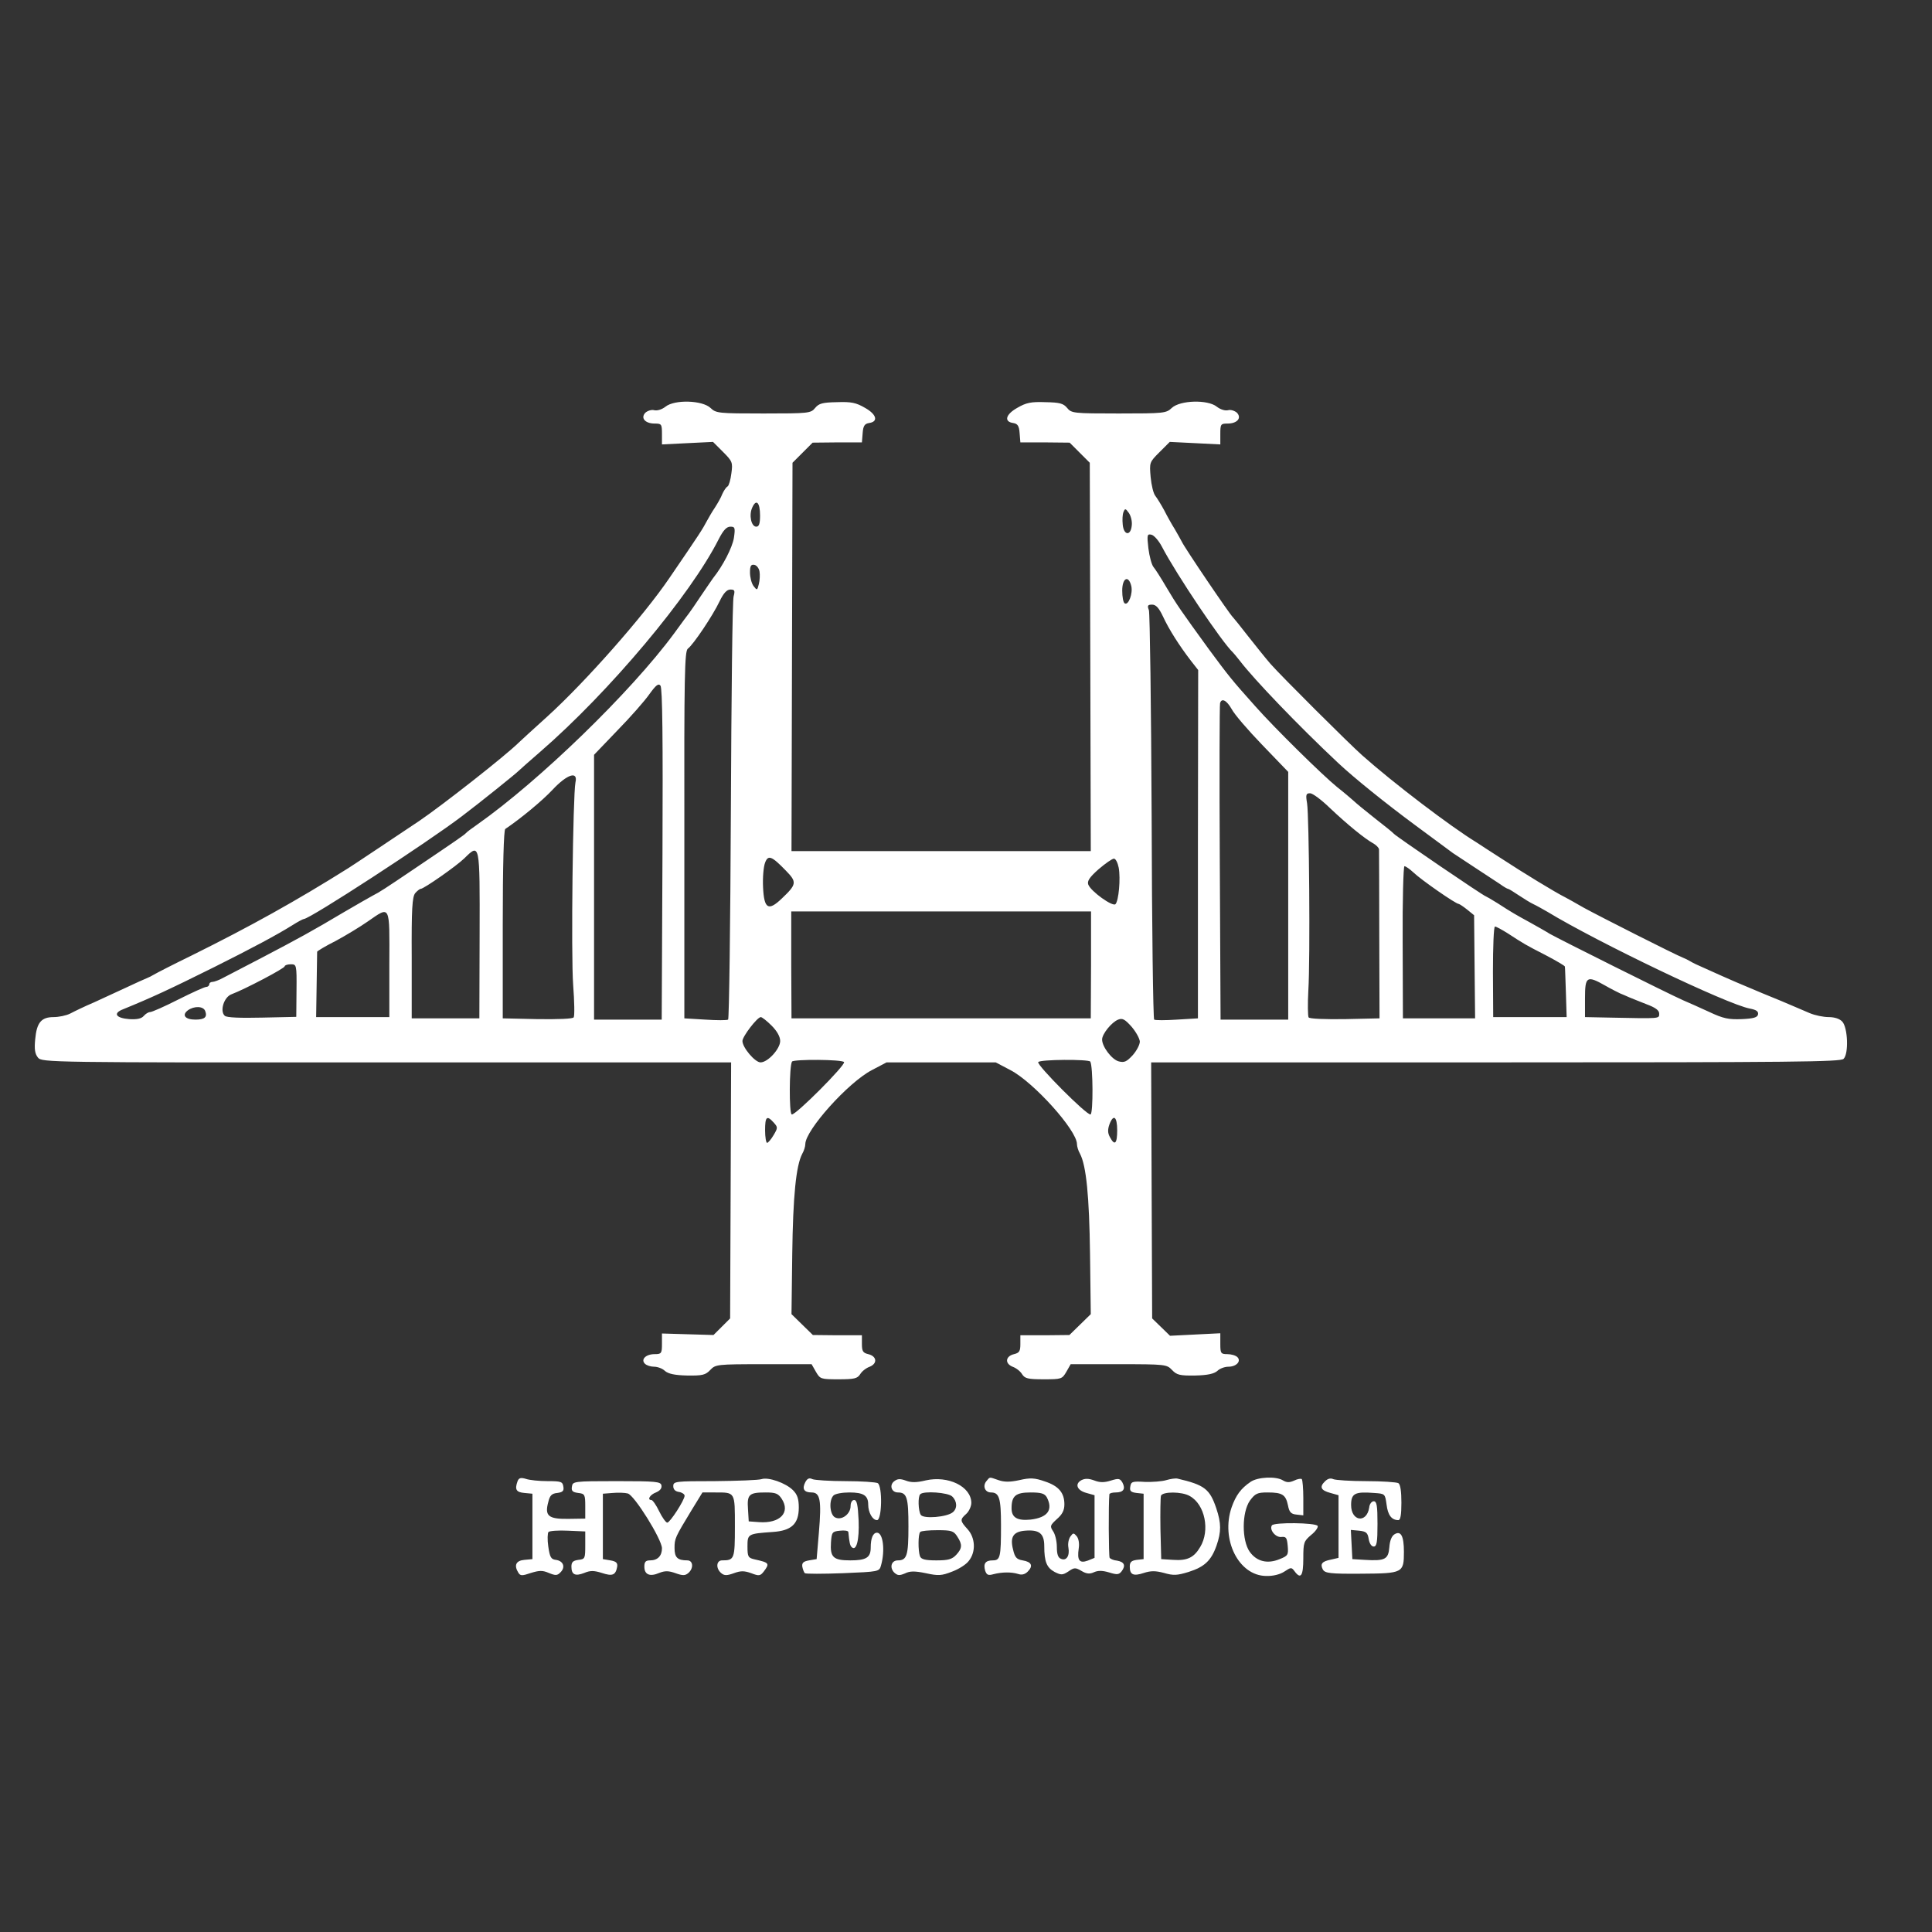 <svg xmlns="http://www.w3.org/2000/svg" xmlns:xlink="http://www.w3.org/1999/xlink" width="512" zoomAndPan="magnify" viewBox="0 0 384 384" height="512" preserveAspectRatio="xMidYMid meet" version="1.0"><rect x="0" y="0" width="384" height="384" fill="#333333" stroke="none"/><path fill="#ffffff" d="M 132.27 80.832 C 131.57 81.383 130.621 81.684 130.02 81.531 C 129.52 81.383 128.719 81.633 128.27 82.031 C 127.27 83.082 128.223 84.184 130.121 84.184 C 131.469 84.184 131.57 84.281 131.57 86.23 L 131.57 88.332 L 136.617 88.082 L 141.719 87.832 L 143.719 89.832 C 145.566 91.68 145.668 91.93 145.367 94.082 C 145.219 95.328 144.867 96.531 144.617 96.68 C 144.316 96.828 143.867 97.531 143.566 98.18 C 143.316 98.879 142.617 100.078 142.066 100.93 C 141.52 101.73 140.867 102.879 140.566 103.43 C 139.52 105.379 139.27 105.777 133.02 114.926 C 127.922 122.426 116.422 135.473 108.773 142.422 C 106.074 144.871 103.477 147.219 103.027 147.668 C 100.328 150.32 87.828 160.117 83.332 163.164 C 79.133 165.965 70.332 171.863 69.281 172.516 C 58.785 179.113 49.688 184.16 38.09 189.91 C 34.391 191.711 30.992 193.461 30.59 193.711 C 30.191 193.961 29.492 194.309 29.09 194.461 C 28.691 194.609 26.941 195.41 25.242 196.207 C 23.492 197.008 20.594 198.359 18.742 199.207 C 16.844 200.008 14.695 201.059 13.945 201.457 C 13.145 201.859 11.645 202.156 10.645 202.156 C 8.195 202.156 7.297 203.258 6.996 206.559 C 6.797 208.555 6.945 209.457 7.547 210.207 C 8.348 211.156 9.344 211.207 76.832 211.156 L 145.316 211.156 L 145.219 236.602 L 145.117 262.047 L 143.469 263.695 L 141.816 265.344 L 136.719 265.195 L 131.57 265.043 L 131.57 267.094 C 131.57 268.992 131.469 269.145 130.121 269.145 C 128.371 269.145 127.32 270.195 128.172 271.043 C 128.52 271.395 129.32 271.645 130.02 271.645 C 130.672 271.645 131.672 271.992 132.172 272.492 C 132.82 273.043 134.07 273.344 136.57 273.395 C 139.617 273.441 140.219 273.293 141.168 272.293 C 142.219 271.191 142.469 271.145 151.766 271.145 L 161.312 271.145 L 162.164 272.645 C 163.012 274.094 163.113 274.145 166.664 274.145 C 169.812 274.145 170.41 273.992 170.961 273.145 C 171.312 272.543 172.16 271.895 172.863 271.645 C 174.461 270.992 174.262 269.543 172.562 269.145 C 171.512 268.895 171.312 268.543 171.312 267.145 L 171.312 265.395 L 166.414 265.395 L 161.562 265.344 L 159.414 263.246 L 157.316 261.195 L 157.465 249.297 C 157.613 237.75 158.215 231.652 159.465 229.301 C 159.812 228.703 160.062 227.852 160.062 227.402 C 160.062 224.652 168.562 215.156 173.262 212.707 L 176.211 211.156 L 197.906 211.156 L 200.855 212.707 C 205.453 215.105 214.055 224.652 214.055 227.402 C 214.055 227.852 214.305 228.703 214.652 229.301 C 215.902 231.652 216.504 237.75 216.652 249.297 L 216.801 261.195 L 214.703 263.246 L 212.555 265.344 L 207.703 265.395 L 202.805 265.395 L 202.805 267.145 C 202.805 268.543 202.605 268.895 201.555 269.145 C 199.855 269.543 199.656 270.992 201.254 271.645 C 201.957 271.895 202.805 272.543 203.156 273.145 C 203.703 273.992 204.305 274.145 207.453 274.145 C 211.004 274.145 211.102 274.094 211.953 272.645 L 212.805 271.145 L 222.352 271.145 C 231.648 271.145 231.898 271.191 232.949 272.293 C 233.898 273.293 234.5 273.441 237.547 273.395 C 240.047 273.344 241.297 273.043 241.945 272.492 C 242.445 271.992 243.445 271.645 244.148 271.645 C 245.746 271.645 246.746 270.543 245.945 269.742 C 245.598 269.395 244.695 269.145 243.945 269.145 C 242.648 269.145 242.547 268.992 242.547 267.094 L 242.547 264.996 L 237.547 265.246 L 232.551 265.496 L 230.801 263.793 L 229 262.047 L 228.898 236.602 L 228.801 211.156 L 297.234 211.156 C 356.672 211.156 365.82 211.055 366.422 210.457 C 367.473 209.457 367.27 204.258 366.172 203.059 C 365.672 202.508 364.672 202.156 363.473 202.156 C 362.422 202.156 360.723 201.809 359.672 201.359 C 358.621 200.906 357.125 200.258 356.273 199.906 C 355.473 199.559 352.773 198.41 350.273 197.41 C 346.227 195.711 344.375 194.961 338.527 192.309 C 337.578 191.91 336.426 191.359 336.027 191.109 C 335.629 190.859 334.926 190.512 334.527 190.359 C 332.977 189.762 317.68 182.012 314.781 180.414 C 313.133 179.461 311.434 178.512 311.031 178.312 C 309.281 177.461 302.484 173.312 298.535 170.715 C 296.188 169.215 293.887 167.715 293.438 167.414 C 288.289 164.266 276.988 155.668 270.793 150.168 C 268.141 147.82 254.746 134.473 252.496 131.922 C 251.547 130.824 249.547 128.324 248.047 126.422 C 246.547 124.473 245.195 122.824 245.047 122.676 C 244.348 122.023 235.449 108.879 234.898 107.676 C 234.699 107.277 234.047 106.129 233.5 105.18 C 232.898 104.227 231.949 102.527 231.398 101.43 C 230.801 100.328 230 99.027 229.648 98.578 C 229.25 98.129 228.852 96.43 228.699 94.828 C 228.449 91.93 228.449 91.879 230.449 89.883 L 232.5 87.832 L 237.547 88.082 L 242.547 88.332 L 242.547 86.23 C 242.547 84.281 242.648 84.184 243.996 84.184 C 245.895 84.184 246.848 83.082 245.848 82.031 C 245.395 81.633 244.598 81.383 244.098 81.531 C 243.496 81.684 242.547 81.383 241.848 80.832 C 240.047 79.383 234.547 79.535 232.898 81.082 C 231.801 82.133 231.348 82.184 222.352 82.184 C 213.352 82.184 212.953 82.133 212.102 81.082 C 211.352 80.184 210.652 79.984 207.754 79.934 C 204.906 79.832 203.953 80.031 202.156 81.082 C 199.855 82.383 199.508 83.832 201.406 84.082 C 202.254 84.23 202.555 84.633 202.656 86.082 L 202.805 87.93 L 207.703 87.93 L 212.602 87.98 L 216.602 91.98 L 216.703 130.574 L 216.801 169.164 L 157.316 169.164 L 157.414 130.574 L 157.516 91.98 L 161.516 87.98 L 166.414 87.93 L 171.312 87.93 L 171.461 86.082 C 171.562 84.633 171.863 84.23 172.711 84.082 C 174.609 83.832 174.262 82.383 171.961 81.082 C 170.16 80.031 169.211 79.832 166.363 79.934 C 163.465 79.984 162.762 80.184 162.016 81.082 C 161.164 82.133 160.766 82.184 151.766 82.184 C 142.77 82.184 142.316 82.133 141.219 81.082 C 139.57 79.535 134.07 79.383 132.27 80.832 Z M 151.066 102.477 C 151.066 104.078 150.867 104.68 150.316 104.68 C 149.316 104.68 148.816 102.379 149.516 100.879 C 150.316 99.078 151.066 99.879 151.066 102.477 Z M 224.949 104.43 C 224.75 106.578 223.352 106.426 223.152 104.277 C 223.051 103.328 223.102 102.227 223.301 101.777 C 223.602 101.027 223.699 101.027 224.352 101.93 C 224.75 102.477 225.051 103.578 224.949 104.43 Z M 145.867 106.926 C 145.566 108.777 143.719 112.426 141.719 114.926 C 141.52 115.227 140.418 116.777 139.32 118.426 C 138.219 120.074 137.168 121.625 136.918 121.926 C 136.719 122.176 135.371 123.973 133.969 125.922 C 125.422 137.52 107.176 155.219 94.879 163.867 C 93.727 164.664 92.727 165.414 92.578 165.617 C 92.328 165.914 90.977 166.863 82.082 172.863 C 76.68 176.512 75.383 177.363 74.082 178.012 C 73.684 178.211 71.082 179.711 68.332 181.312 C 62.035 185.062 59.285 186.562 51.836 190.461 C 48.539 192.16 45.188 193.91 44.34 194.359 C 43.539 194.809 42.539 195.16 42.238 195.16 C 41.891 195.16 41.59 195.359 41.59 195.66 C 41.59 195.91 41.289 196.16 40.988 196.16 C 40.641 196.16 38.141 197.309 35.441 198.66 C 32.691 200.059 30.191 201.156 29.84 201.156 C 29.492 201.156 28.941 201.508 28.59 201.906 C 28.141 202.457 27.242 202.656 25.691 202.559 C 23.043 202.359 22.395 201.406 24.441 200.609 C 30.09 198.309 33.641 196.66 42.59 192.211 C 50.188 188.41 55.137 185.762 58.086 183.91 C 59.184 183.211 60.234 182.66 60.387 182.66 C 61.586 182.66 85.078 167.363 91.828 162.215 C 95.477 159.465 102.727 153.617 103.074 153.219 C 103.227 153.066 105.125 151.367 107.324 149.469 C 121.121 137.52 137.27 118.273 142.867 107.129 C 143.766 105.379 144.418 104.68 145.168 104.68 C 146.066 104.68 146.168 104.879 145.867 106.926 Z M 230.949 108.676 C 233.848 114.227 242.898 127.672 245.047 129.672 C 245.195 129.824 245.848 130.574 246.496 131.422 C 249.246 135.023 258.094 144.27 265.992 151.668 C 269.141 154.617 275.34 159.617 281.289 164.016 C 285.137 166.863 288.539 169.363 288.789 169.562 C 289.086 169.766 290.988 171.016 293.035 172.363 C 295.086 173.715 297.387 175.215 298.137 175.715 C 298.887 176.262 299.586 176.664 299.734 176.664 C 299.887 176.664 300.836 177.262 301.883 177.961 C 302.934 178.664 304.234 179.461 304.785 179.711 C 305.332 179.961 306.582 180.664 307.535 181.211 C 317.582 187.312 343.277 199.609 347.773 200.457 C 349.074 200.707 349.523 201.008 349.426 201.609 C 349.324 202.207 348.574 202.457 346.176 202.559 C 343.574 202.656 342.527 202.457 339.676 201.109 C 337.828 200.258 335.477 199.207 334.527 198.809 C 331.477 197.457 309.883 186.66 308.035 185.609 C 307.082 185.012 305.285 184.012 304.035 183.312 C 301.383 181.863 300.484 181.363 297.637 179.512 C 296.438 178.762 295.387 178.164 295.336 178.164 C 294.984 178.164 277.441 166.215 277.039 165.715 C 276.891 165.516 275.238 164.164 273.289 162.664 C 271.391 161.168 269.441 159.566 269.043 159.168 C 268.59 158.766 267.141 157.516 265.742 156.418 C 262.844 154.066 253.293 144.668 249.496 140.371 C 244.746 135.07 244.148 134.273 240.297 129.074 C 234.75 121.426 233.898 120.227 231.801 116.676 C 230.75 114.875 229.602 113.078 229.25 112.676 C 228.898 112.227 228.449 110.578 228.25 108.977 C 227.949 106.328 228 106.078 228.852 106.277 C 229.352 106.379 230.301 107.426 230.949 108.676 Z M 150.965 113.625 C 151.066 114.227 151.016 115.375 150.816 116.125 C 150.516 117.375 150.465 117.375 149.766 116.477 C 149.367 115.926 149.066 114.727 149.066 113.777 C 149.066 112.477 149.266 112.125 149.965 112.277 C 150.418 112.375 150.867 112.977 150.965 113.625 Z M 224.852 116.477 C 225.199 117.926 224.301 120.375 223.551 119.926 C 223.25 119.773 223.051 118.625 223.051 117.375 C 223.051 114.875 224.301 114.227 224.852 116.477 Z M 145.816 118.523 C 145.566 119.324 145.367 138.473 145.266 161.117 C 145.168 183.812 144.918 202.457 144.719 202.656 C 144.469 202.809 142.469 202.809 140.168 202.656 L 136.02 202.406 L 136.02 165.965 C 135.969 134.172 136.07 129.422 136.719 128.922 C 137.77 128.172 141.668 122.375 143.02 119.523 C 143.816 117.875 144.469 117.176 145.168 117.176 C 146.016 117.176 146.117 117.375 145.816 118.523 Z M 231.148 122.523 C 232.348 125.125 234.398 128.324 236.699 131.324 L 238.148 133.172 L 238.098 167.816 L 238.098 202.406 L 233.949 202.656 C 231.648 202.809 229.648 202.809 229.398 202.656 C 229.199 202.457 228.949 184.363 228.898 162.367 C 228.801 140.422 228.551 121.926 228.352 121.273 C 228 120.375 228.102 120.176 229 120.176 C 229.75 120.176 230.348 120.824 231.148 122.523 Z M 131.672 169.766 L 131.52 202.656 L 118.074 202.656 L 118.074 150.02 L 122.723 145.168 C 125.32 142.52 128.172 139.27 129.07 137.973 C 130.371 136.172 130.871 135.773 131.27 136.27 C 131.672 136.723 131.77 147.117 131.672 169.766 Z M 244.797 140.922 C 245.297 141.922 248.047 145.121 250.895 148.07 L 256.043 153.418 L 256.043 202.656 L 242.598 202.656 L 242.445 171.516 C 242.348 154.418 242.398 140.121 242.496 139.77 C 242.797 138.672 243.797 139.172 244.797 140.922 Z M 114.375 155.516 C 113.875 158.016 113.473 189.762 113.922 195.809 C 114.172 199.059 114.223 201.957 114.023 202.207 C 113.875 202.508 110.926 202.609 106.824 202.559 L 99.926 202.406 L 99.926 183.762 C 99.926 172.062 100.125 164.965 100.426 164.766 C 103.477 162.715 107.824 159.117 109.824 156.969 C 112.723 153.867 114.922 153.168 114.375 155.516 Z M 264.293 160.566 C 267.941 164.016 271.242 166.664 272.84 167.566 C 273.492 167.914 274.039 168.465 274.09 168.816 C 274.09 169.164 274.141 176.812 274.141 185.91 L 274.191 202.406 L 267.293 202.559 C 263.395 202.609 260.242 202.508 260.094 202.207 C 259.941 201.957 259.895 199.559 260.043 196.859 C 260.441 190.41 260.191 162.164 259.793 159.668 C 259.492 157.918 259.594 157.668 260.395 157.668 C 260.895 157.668 262.645 158.965 264.293 160.566 Z M 95.328 185.762 L 95.277 202.406 L 81.832 202.406 L 81.832 190.41 C 81.781 180.613 81.93 178.262 82.531 177.512 C 82.93 177.062 83.43 176.664 83.629 176.664 C 84.23 176.664 90.68 172.164 92.277 170.613 C 95.379 167.566 95.379 167.414 95.328 185.762 Z M 156.215 173.062 C 158.414 175.312 158.363 175.762 155.414 178.562 C 152.715 181.16 151.867 180.664 151.664 176.363 C 151.566 174.414 151.766 172.215 152.066 171.465 C 152.664 169.863 153.367 170.113 156.215 173.062 Z M 222.352 172.465 C 222.75 174.613 222.352 179.062 221.703 179.711 C 221.152 180.262 216.852 177.211 216.301 175.812 C 216.051 175.113 216.551 174.363 218.352 172.766 C 219.703 171.613 221.051 170.664 221.402 170.664 C 221.75 170.664 222.152 171.465 222.352 172.465 Z M 280.938 173.414 C 282.438 174.863 289.336 179.664 289.938 179.664 C 290.137 179.711 290.887 180.211 291.637 180.812 L 292.988 181.91 L 293.086 192.16 L 293.188 202.406 L 278.84 202.406 L 278.789 187.262 C 278.738 178.961 278.938 172.164 279.141 172.164 C 279.391 172.164 280.188 172.715 280.938 173.414 Z M 77.383 191.66 L 77.383 202.156 L 62.836 202.156 L 62.934 195.809 C 62.984 192.258 63.035 189.309 63.035 189.16 C 63.086 189.012 64.734 188.012 66.734 187.012 C 68.684 185.961 71.582 184.211 73.082 183.16 C 77.633 180.012 77.43 179.613 77.383 191.66 Z M 216.852 191.762 L 216.801 202.406 L 157.316 202.406 L 157.266 191.762 L 157.266 181.16 L 216.852 181.16 Z M 299.684 185.512 C 302.836 187.562 303.133 187.762 307.234 189.859 C 309.332 190.961 311.031 191.961 311.031 192.109 C 311.082 192.258 311.133 194.609 311.234 197.258 L 311.383 202.156 L 296.785 202.156 L 296.734 193.16 C 296.734 188.211 296.887 184.16 297.137 184.16 C 297.387 184.16 298.484 184.762 299.684 185.512 Z M 58.934 196.859 L 58.887 202.109 L 52.086 202.258 C 47.738 202.359 45.09 202.258 44.688 201.906 C 43.637 201.008 44.488 198.16 46.039 197.609 C 48.688 196.609 56.586 192.461 56.586 192.059 C 56.586 191.859 57.137 191.66 57.785 191.66 C 58.934 191.66 58.984 191.711 58.934 196.859 Z M 319.082 195.91 C 320.281 196.609 321.629 197.258 322.031 197.457 C 322.43 197.609 323.23 197.957 323.781 198.207 C 324.328 198.457 325.93 199.059 327.277 199.609 C 329.027 200.258 329.777 200.809 329.777 201.457 C 329.777 202.508 330.078 202.457 320.031 202.258 L 315.031 202.156 L 315.031 198.41 C 315.031 194.059 315.383 193.809 319.082 195.91 Z M 40.789 200.957 C 41.238 202.156 40.688 202.656 38.84 202.656 C 36.789 202.656 36.09 201.758 37.34 200.809 C 38.59 199.906 40.438 199.957 40.789 200.957 Z M 153.367 203.855 C 154.465 204.957 155.066 206.059 155.066 206.906 C 155.066 208.457 152.617 211.156 151.164 211.156 C 150.066 211.156 147.566 208.207 147.566 206.906 C 147.566 206.008 150.516 202.156 151.215 202.156 C 151.465 202.156 152.414 202.906 153.367 203.855 Z M 226.551 207.008 C 226.551 207.656 225.902 208.855 225.152 209.707 C 223.949 211.004 223.5 211.254 222.352 210.957 C 221 210.605 219.051 208.055 219.051 206.605 C 219.051 205.508 220.953 203.156 222.25 202.656 C 223.102 202.309 223.602 202.609 224.902 204.059 C 225.801 205.105 226.5 206.406 226.551 207.008 Z M 167.762 211.105 C 168.113 211.656 158.066 221.754 157.363 221.504 C 156.816 221.305 156.863 211.906 157.414 211.004 C 157.715 210.508 167.461 210.555 167.762 211.105 Z M 216.703 211.004 C 217.254 211.906 217.301 221.305 216.754 221.504 C 216.051 221.754 206.004 211.656 206.355 211.105 C 206.656 210.555 216.402 210.508 216.703 211.004 Z M 153.766 223.102 C 154.617 224.055 154.617 224.152 153.766 225.602 C 153.266 226.453 152.664 227.152 152.465 227.152 C 152.266 227.152 152.066 226.004 152.066 224.652 C 152.066 221.953 152.414 221.605 153.766 223.102 Z M 222.051 224.652 C 222.051 227.352 221.551 227.801 220.602 226.004 C 220.152 225.203 220.152 224.504 220.5 223.504 C 221.301 221.355 222.051 221.902 222.051 224.652 Z M 222.051 224.652 " fill-opacity="1" fill-rule="nonzero"/><path fill="#ffffff" d="M 102.875 294.387 C 102.277 296.039 102.574 296.59 104.227 296.738 L 105.824 296.887 L 105.824 309.887 L 104.227 310.035 C 102.527 310.184 102.125 311.137 103.027 312.586 C 103.426 313.234 103.777 313.234 105.527 312.633 C 107.176 312.133 107.824 312.086 109.074 312.633 C 110.426 313.184 110.773 313.184 111.426 312.484 C 112.426 311.484 111.973 310.234 110.473 310.035 C 109.523 309.934 109.273 309.484 108.977 307.387 C 108.773 306.035 108.824 304.688 109.023 304.488 C 109.227 304.285 110.973 304.137 112.875 304.238 L 116.324 304.387 L 116.324 307.137 C 116.324 309.785 116.273 309.887 114.973 310.035 C 113.875 310.184 113.574 310.484 113.574 311.387 C 113.574 312.984 114.324 313.336 116.125 312.633 C 117.324 312.133 118.023 312.133 119.621 312.633 C 121.723 313.336 122.371 313.086 122.672 311.387 C 122.773 310.637 122.473 310.336 121.32 310.137 L 119.824 309.887 L 119.824 296.887 L 121.773 296.738 C 122.871 296.637 124.223 296.688 124.77 296.84 C 126.07 297.137 131.57 305.984 131.57 307.734 C 131.57 309.234 130.719 310.137 129.219 310.137 C 128.32 310.137 128.07 310.434 128.07 311.387 C 128.07 312.984 129.172 313.434 131.02 312.633 C 132.172 312.184 132.871 312.184 134.27 312.684 C 135.668 313.184 136.168 313.184 136.77 312.684 C 137.918 311.734 137.77 310.137 136.617 310.137 C 134.668 310.137 134.07 309.586 134.07 307.688 C 134.07 305.785 134.168 305.586 137.469 300.137 L 139.617 296.637 L 142.066 296.637 C 146.168 296.637 146.066 296.438 146.066 303.387 C 146.066 309.887 145.969 310.137 143.516 310.137 C 142.367 310.137 142.219 311.734 143.367 312.684 C 143.969 313.184 144.469 313.184 145.867 312.684 C 147.215 312.184 147.918 312.184 149.316 312.684 C 150.867 313.285 151.117 313.234 151.816 312.336 C 153.016 310.734 152.914 310.586 149.965 309.934 C 148.715 309.637 148.566 309.434 148.566 307.387 C 148.566 304.887 148.617 304.836 153.617 304.488 C 157.316 304.238 158.766 302.887 158.766 299.637 C 158.766 297.887 158.465 297.039 157.613 296.188 C 156.164 294.738 152.715 293.539 151.367 293.988 C 150.766 294.188 146.617 294.34 142.066 294.387 C 134.168 294.387 133.82 294.438 133.82 295.387 C 133.82 296.039 134.219 296.438 134.969 296.539 C 135.57 296.637 136.07 296.988 136.07 297.289 C 136.07 298.137 133.168 302.637 132.621 302.637 C 132.371 302.637 131.621 301.637 131.02 300.387 C 130.422 299.137 129.719 298.137 129.469 298.137 C 128.57 298.137 129.172 297.086 130.371 296.637 C 131.172 296.289 131.57 295.84 131.469 295.238 C 131.32 294.488 130.469 294.387 122.57 294.387 C 113.973 294.387 113.824 294.438 113.672 295.488 C 113.523 296.34 113.824 296.59 114.922 296.738 C 116.223 296.887 116.324 297.039 116.324 299.387 L 116.324 301.836 L 112.926 301.887 C 108.977 301.938 108.227 301.285 108.977 298.539 C 109.273 297.238 109.676 296.84 110.773 296.738 C 111.824 296.59 112.125 296.34 111.973 295.488 C 111.824 294.488 111.523 294.387 108.824 294.387 C 107.176 294.387 105.227 294.188 104.527 293.938 C 103.527 293.637 103.125 293.738 102.875 294.387 Z M 155.363 297.887 C 157.164 300.637 155.016 302.836 150.867 302.535 L 148.816 302.387 L 148.668 299.938 C 148.465 297.039 148.867 296.637 152.164 296.637 C 154.164 296.637 154.664 296.84 155.363 297.887 Z M 155.363 297.887 " fill-opacity="1" fill-rule="nonzero"/><path fill="#ffffff" d="M 160.062 294.59 C 159.363 295.938 159.812 296.637 161.312 296.637 C 163.012 296.637 163.312 298.137 162.762 304.586 L 162.312 309.887 L 160.812 310.137 C 159.664 310.336 159.363 310.637 159.465 311.387 C 159.562 311.934 159.812 312.535 159.965 312.684 C 160.164 312.836 163.562 312.836 167.562 312.684 C 174.711 312.383 174.762 312.383 175.109 311.137 C 175.961 308.137 175.512 304.637 174.312 304.637 C 173.512 304.637 173.062 305.734 173.062 307.586 C 173.062 309.586 172.16 310.137 169.012 310.137 C 165.613 310.137 164.965 309.535 165.164 306.535 C 165.312 304.535 165.414 304.387 166.961 304.238 C 167.812 304.137 168.562 304.238 168.613 304.488 C 168.812 306.637 168.961 307.188 169.262 307.484 C 170.211 308.434 170.812 306.086 170.66 302.238 C 170.512 299.086 170.312 298.137 169.762 298.137 C 169.363 298.137 169.062 298.637 169.062 299.336 C 169.062 300.938 167.262 302.285 165.961 301.586 C 164.914 301.035 164.715 298.188 165.664 297.238 C 166.012 296.887 167.414 296.637 168.812 296.637 C 171.613 296.637 172.562 297.238 172.562 299.039 C 172.562 300.586 173.41 302.137 174.312 302.137 C 175.312 302.137 175.41 295.387 174.461 294.789 C 174.109 294.59 171.211 294.387 168.062 294.387 C 164.914 294.387 161.914 294.188 161.465 293.988 C 160.863 293.688 160.465 293.84 160.062 294.59 Z M 160.062 294.59 " fill-opacity="1" fill-rule="nonzero"/><path fill="#ffffff" d="M 177.762 294.387 C 176.711 295.137 177.16 296.637 178.461 296.637 C 180.262 296.637 180.559 297.637 180.559 303.387 C 180.559 309.137 180.262 310.137 178.461 310.137 C 177.16 310.137 176.762 311.535 177.711 312.535 C 178.41 313.184 178.762 313.184 179.859 312.734 C 180.859 312.234 181.809 312.234 184.008 312.684 C 186.508 313.234 187.16 313.184 189.207 312.383 C 190.559 311.887 192.059 310.934 192.559 310.234 C 194.008 308.434 193.855 305.637 192.309 303.938 C 190.809 302.285 190.758 302.035 192.059 300.887 C 192.605 300.387 193.059 299.387 193.059 298.688 C 193.008 295.438 188.457 293.238 184.008 294.238 C 182.16 294.688 181.109 294.688 180.059 294.289 C 178.961 293.887 178.41 293.887 177.762 294.387 Z M 189.258 297.438 C 190.258 298.387 190.309 299.836 189.359 300.586 C 188.207 301.535 183.559 301.938 183.008 301.086 C 182.508 300.289 182.41 297.438 182.91 296.988 C 183.559 296.289 188.457 296.637 189.258 297.438 Z M 190.258 305.387 C 191.309 306.984 191.258 307.734 190.059 309.035 C 189.207 309.934 188.457 310.137 186.109 310.137 C 183.91 310.137 183.109 309.934 182.859 309.336 C 182.461 308.285 182.461 304.887 182.91 304.488 C 183.059 304.285 184.609 304.137 186.359 304.137 C 189.109 304.137 189.559 304.285 190.258 305.387 Z M 190.258 305.387 " fill-opacity="1" fill-rule="nonzero"/><path fill="#ffffff" d="M 196.055 294.387 C 195.258 295.34 195.758 296.637 196.957 296.637 C 198.605 296.637 198.957 297.738 198.957 303.137 C 198.957 309.535 198.805 310.137 197.305 310.137 C 195.855 310.137 195.406 310.785 195.809 312.184 C 196.105 313.035 196.406 313.184 197.457 312.883 C 199.207 312.434 201.055 312.434 202.355 312.836 C 203.055 313.086 203.703 312.934 204.254 312.383 C 205.406 311.234 205.055 310.434 203.254 310.137 C 202.055 309.934 201.707 309.535 201.355 307.984 C 200.707 305.484 201.406 304.438 203.703 304.238 C 206.555 303.988 207.555 304.785 207.555 307.285 C 207.555 310.434 208.055 311.586 209.605 312.434 C 210.902 313.086 211.203 313.086 212.352 312.336 C 213.504 311.535 213.754 311.535 214.953 312.234 C 215.953 312.836 216.602 312.883 217.453 312.484 C 218.254 312.133 219.102 312.133 220.453 312.535 C 222.051 313.035 222.402 312.984 222.949 312.285 C 223.801 311.137 223.449 310.434 222 310.184 C 221.352 310.137 220.703 309.836 220.551 309.637 C 220.352 309.336 220.301 298.836 220.5 296.988 C 220.551 296.789 221.102 296.637 221.75 296.637 C 223.301 296.637 223.75 295.938 223.102 294.688 C 222.602 293.84 222.352 293.789 220.75 294.289 C 219.453 294.688 218.602 294.688 217.453 294.238 C 216.352 293.84 215.652 293.84 214.953 294.188 C 213.555 294.938 214.055 296.238 215.953 296.738 L 217.551 297.188 L 217.551 309.637 L 216.203 310.184 C 214.555 310.785 214.055 310.137 214.402 307.785 C 214.555 306.785 214.402 305.836 214.004 305.336 C 213.402 304.637 213.305 304.637 212.754 305.387 C 212.402 305.887 212.203 306.836 212.352 307.586 C 212.652 309.234 211.953 310.285 210.902 309.836 C 210.305 309.637 210.055 308.934 210.055 307.438 C 210.055 306.285 209.703 304.887 209.305 304.336 C 208.652 303.336 208.703 303.188 210.055 301.938 C 211.152 300.988 211.555 300.188 211.555 298.988 C 211.555 296.688 210.402 295.34 207.652 294.438 C 205.656 293.738 204.754 293.688 202.605 294.188 C 200.754 294.59 199.605 294.59 198.457 294.188 C 196.555 293.539 196.805 293.488 196.055 294.387 Z M 208.055 297.586 C 209.355 300.086 208.254 301.637 204.805 302.035 C 202.207 302.285 201.055 301.637 201.055 299.789 C 201.055 297.336 201.855 296.637 204.805 296.637 C 206.953 296.637 207.605 296.84 208.055 297.586 Z M 208.055 297.586 " fill-opacity="1" fill-rule="nonzero"/><path fill="#ffffff" d="M 231.801 294.188 C 231 294.438 229.051 294.59 227.551 294.539 C 225.051 294.387 224.801 294.488 224.652 295.488 C 224.5 296.34 224.75 296.59 225.902 296.738 L 227.301 296.887 L 227.301 309.887 L 225.949 310.035 C 224.852 310.184 224.551 310.484 224.551 311.387 C 224.551 312.984 225.25 313.336 227.352 312.633 C 228.75 312.184 229.648 312.184 231.348 312.633 C 233.25 313.184 233.949 313.133 236.25 312.434 C 239.398 311.434 240.746 310.184 241.797 307.188 C 242.746 304.438 242.746 302.785 241.746 299.789 C 240.449 295.938 239.398 295.137 234.047 293.887 C 233.648 293.789 232.648 293.938 231.801 294.188 Z M 236.449 297.336 C 239.496 298.988 240.547 304.188 238.547 307.484 C 237.297 309.586 236 310.234 233.148 310.035 L 230.801 309.887 L 230.648 303.938 C 230.598 300.637 230.648 297.637 230.75 297.289 C 231.098 296.438 234.898 296.438 236.449 297.336 Z M 236.449 297.336 " fill-opacity="1" fill-rule="nonzero"/><path fill="#ffffff" d="M 248.547 294.539 C 246.645 295.84 245.645 297.188 244.797 299.586 C 242.598 305.984 246.195 313.184 251.645 313.234 C 252.996 313.285 254.395 312.934 255.246 312.383 C 256.594 311.484 256.695 311.484 257.293 312.285 C 258.543 313.984 259.043 313.234 259.043 309.734 C 259.043 306.586 259.145 306.336 260.594 305.086 C 261.492 304.387 262.043 303.535 261.895 303.285 C 261.492 302.637 253.145 302.535 252.793 303.188 C 252.246 304.035 253.543 305.637 254.695 305.484 C 255.645 305.387 255.793 305.637 255.945 307.285 C 256.094 309.035 255.992 309.234 254.344 309.887 C 251.945 310.887 249.797 310.387 248.395 308.434 C 246.797 306.188 246.797 300.586 248.445 298.238 C 249.496 296.84 249.895 296.637 251.945 296.637 C 254.895 296.637 255.543 297.086 255.992 299.188 C 256.242 300.539 256.594 300.938 257.695 301.035 L 259.043 301.188 L 259.043 297.738 C 259.043 295.84 258.895 294.188 258.742 293.988 C 258.594 293.84 257.895 293.938 257.195 294.289 C 256.293 294.688 255.746 294.688 254.996 294.238 C 253.645 293.387 249.996 293.539 248.547 294.539 Z M 248.547 294.539 " fill-opacity="1" fill-rule="nonzero"/><path fill="#ffffff" d="M 263.344 294.438 C 262.191 295.539 262.543 296.238 264.441 296.738 L 266.043 297.188 L 266.043 309.637 L 264.543 309.984 C 262.742 310.336 262.344 310.836 262.941 311.984 C 263.395 312.684 264.344 312.836 270.59 312.785 C 278.84 312.734 279.039 312.633 279.039 308.434 C 279.039 305.285 278.438 304.188 277.191 304.938 C 276.59 305.285 276.238 306.234 276.141 307.535 C 275.941 309.934 275.289 310.285 271.242 310.035 L 268.793 309.887 L 268.641 306.984 L 268.492 304.086 L 270.141 304.238 C 271.539 304.387 271.84 304.637 272.039 305.887 C 272.191 306.785 272.59 307.387 273.039 307.387 C 273.641 307.387 273.789 306.535 273.789 302.887 C 273.789 299.238 273.641 298.387 273.039 298.387 C 272.641 298.387 272.191 298.938 272.141 299.637 C 271.641 302.836 268.543 302.387 268.543 299.137 C 268.543 296.84 269.293 296.438 273.09 296.738 C 275.289 296.887 275.289 296.887 275.59 299.039 C 275.84 301.137 276.59 302.137 277.941 302.137 C 278.34 302.137 278.539 301.137 278.539 298.688 C 278.539 296.438 278.34 295.039 277.941 294.789 C 277.59 294.59 274.691 294.387 271.539 294.387 C 268.391 294.387 265.441 294.188 264.992 293.988 C 264.441 293.738 263.891 293.887 263.344 294.438 Z M 263.344 294.438 " fill-opacity="1" fill-rule="nonzero"/></svg>